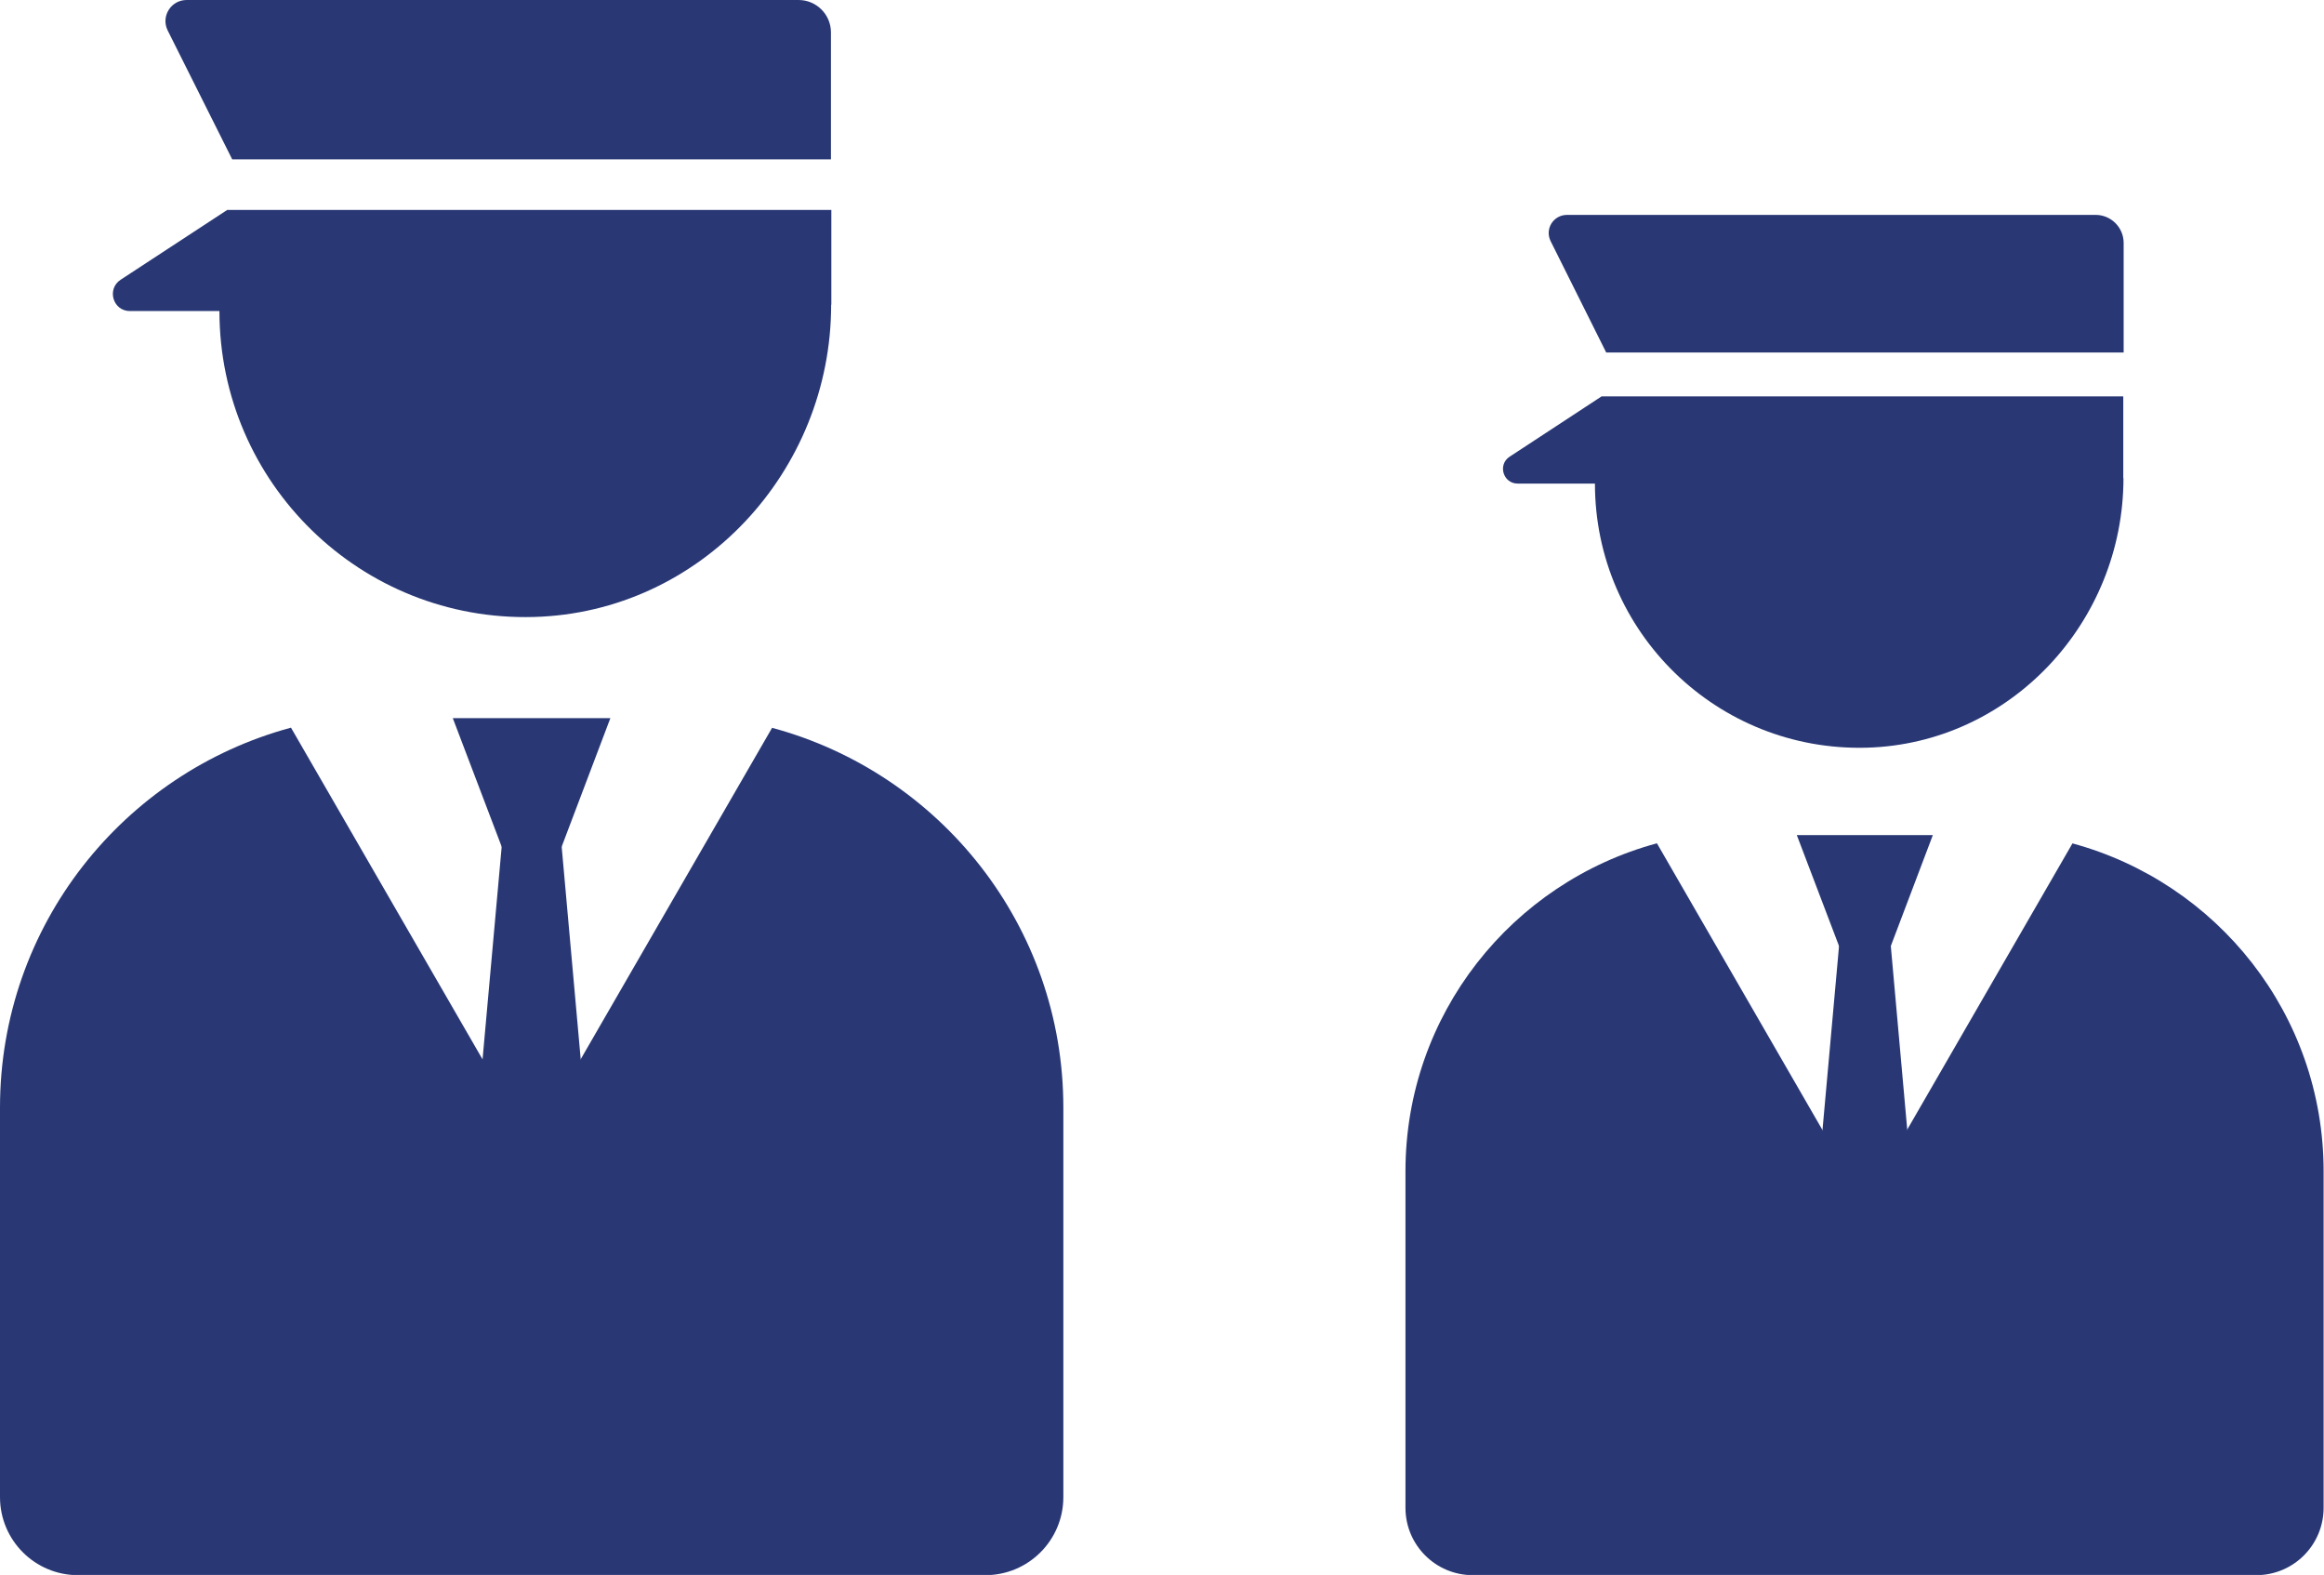 <?xml version="1.0" encoding="UTF-8"?>
<svg id="_レイヤー_2" data-name="レイヤー 2" xmlns="http://www.w3.org/2000/svg" viewBox="0 0 121.8 82.53">
  <defs>
    <style>
      .cls-1 {
        fill: #293875;
      }
    </style>
  </defs>
  <g id="_レイヤー_1-2" data-name="レイヤー 1">
    <g>
      <path class="cls-1" d="m43.56,15.97c0,8.74-6.85,16.12-15.58,16.36-9.06.25-16.48-7.02-16.48-16.03h-4.69c-.89,0-1.23-1.15-.49-1.64l5.59-3.66h31.66v4.96Z"/>
      <path class="cls-1" d="m43.56,8.35H12.17l-3.38-6.75c-.37-.74.17-1.6.99-1.6h32.07c.94,0,1.7.76,1.7,1.7v6.65Z"/>
      <path class="cls-1" d="m40.47,38.13l-12.61,21.83-12.61-21.83C6.47,40.5,0,48.5,0,58.04v20.41c0,2.26,1.83,4.09,4.09,4.09h47.55c2.26,0,4.09-1.83,4.09-4.09v-20.41c0-9.53-6.47-17.53-15.26-19.9Z"/>
      <g>
        <polygon class="cls-1" points="29.36 44.57 26.37 44.57 23.73 37.63 31.99 37.63 29.36 44.57"/>
        <polygon class="cls-1" points="26.37 43.51 29.36 43.51 31.99 72.86 23.73 72.86 26.37 43.51"/>
      </g>
      <path class="cls-1" d="m111.29,25.05c0,7.54-5.92,13.92-13.46,14.13-7.83.21-14.24-6.06-14.24-13.84h-4.05c-.76,0-1.06-.99-.42-1.41l4.82-3.16h27.34v4.29Z"/>
      <path class="cls-1" d="m111.29,18.47h-27.11l-2.91-5.83c-.32-.64.14-1.38.86-1.38h27.7c.81,0,1.47.66,1.47,1.47v5.74Z"/>
      <path class="cls-1" d="m108.62,44.19l-10.89,18.86-10.89-18.86c-7.59,2.05-13.18,8.96-13.18,17.19v17.63c0,1.95,1.58,3.53,3.53,3.53h41.06c1.95,0,3.53-1.58,3.53-3.53v-17.63c0-8.23-5.59-15.14-13.18-17.19Z"/>
      <g>
        <polygon class="cls-1" points="99.03 49.75 96.45 49.75 94.17 43.76 101.3 43.76 99.03 49.75"/>
        <polygon class="cls-1" points="96.45 48.83 99.03 48.83 101.3 74.18 94.17 74.18 96.45 48.83"/>
      </g>
    </g>
  </g>
</svg>
